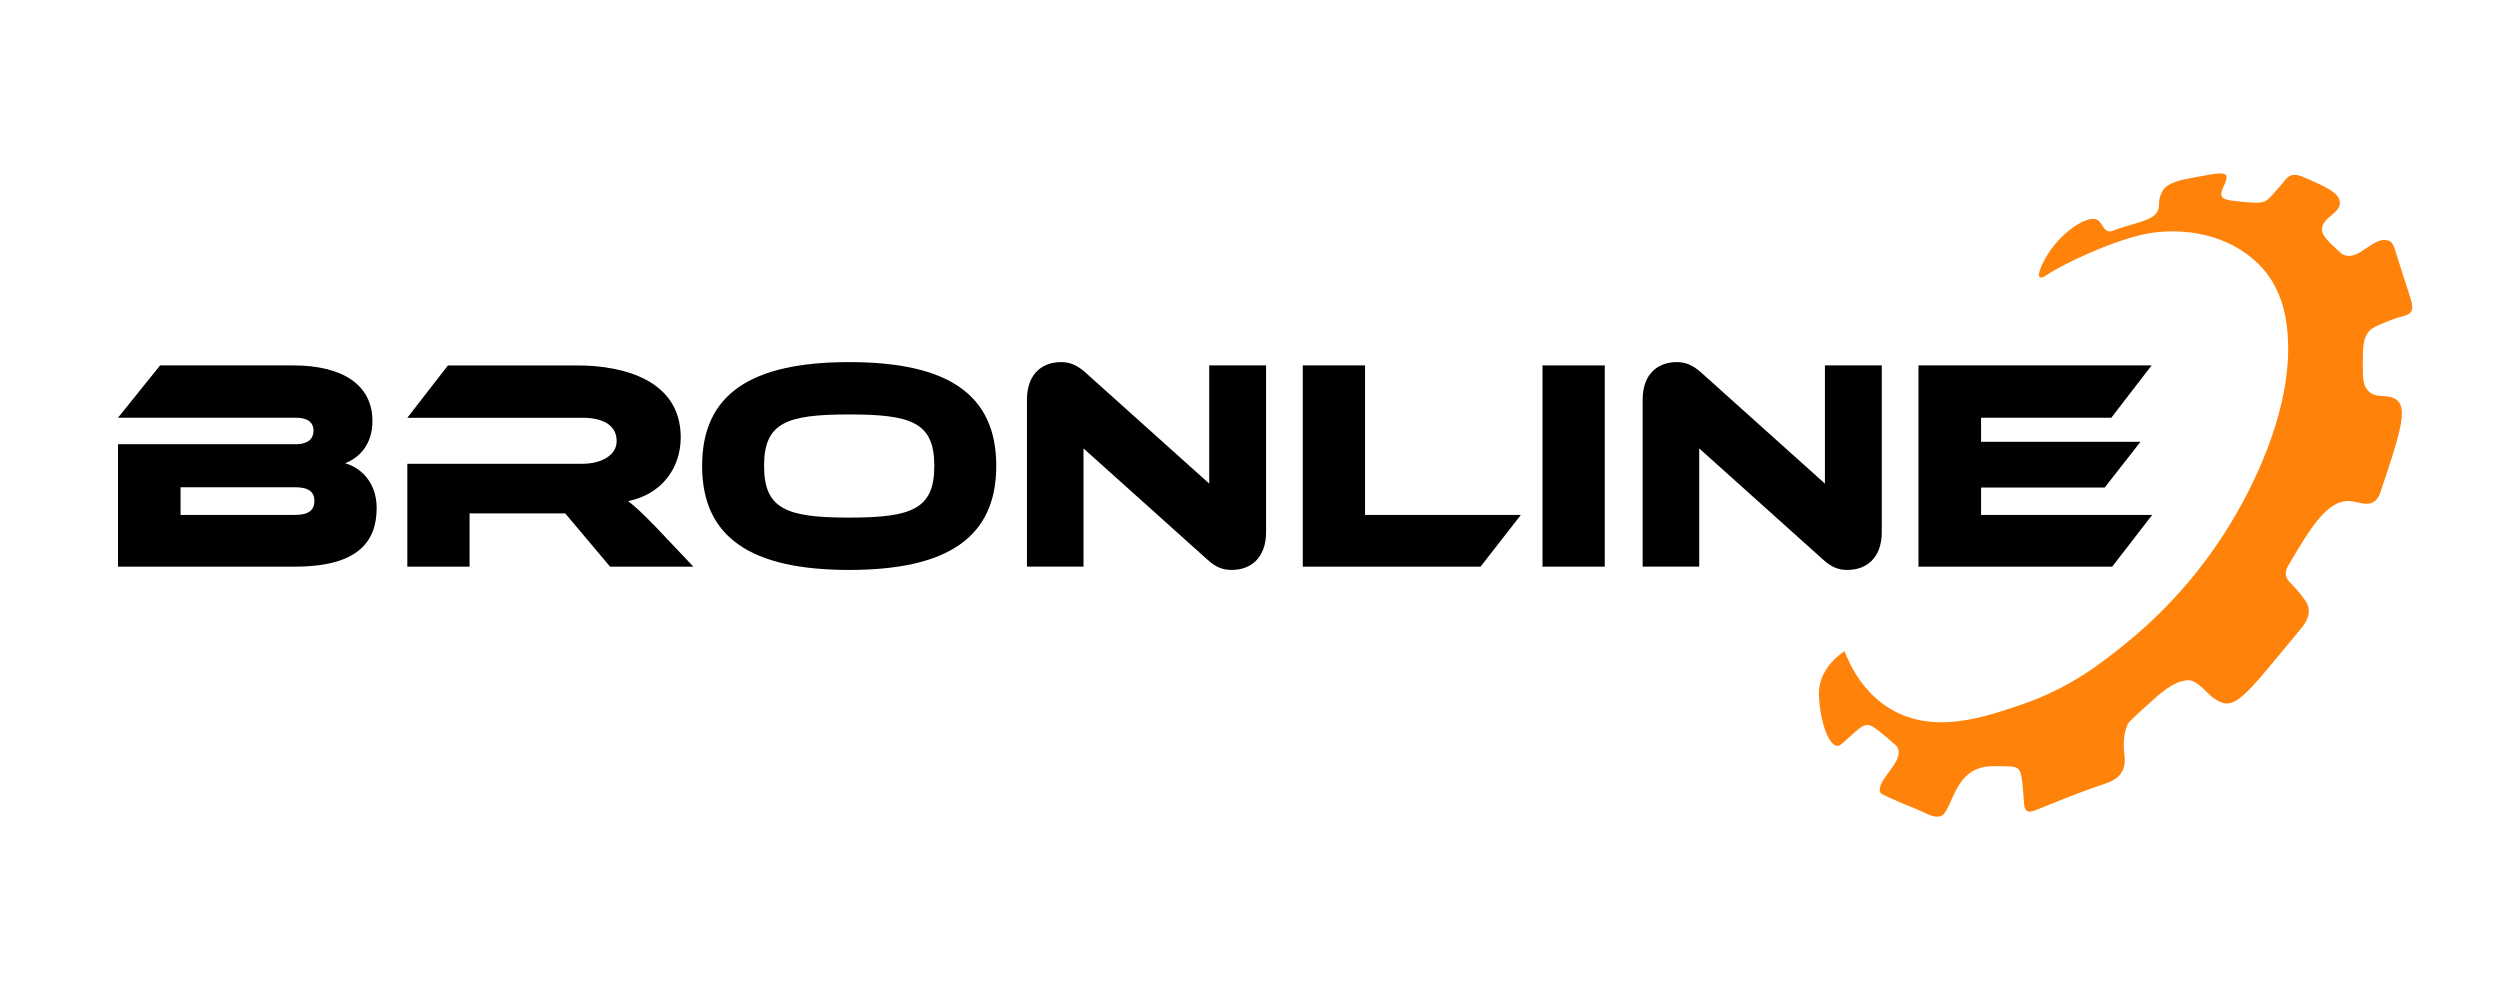 <svg xmlns="http://www.w3.org/2000/svg" viewBox="0 0 1328 526"><path style="fill:#ff830b" d="m1257.55,207.13c4.51,5.46,11.04,1.32,15.96,5.62,5.64,4.93.7,19.68-9.17,49.17-.34,1.01-1.18,3.11-3.21,4.51-3.91,2.7-8.37.02-13.02-.26-11.96-.71-21.09,14.77-32.38,33.91-.7,1.19-1.66,2.9-1.49,5.05.27,3.38,3.05,4.54,7.71,10.41,2.68,3.37,4.04,5.26,4.4,7.85.68,4.88-2.86,9.11-4.52,11.09-24.75,29.63-32.85,41.47-41.17,38.87-2.46-.77-5.42-2.89-5.8-3.25-5.9-5.74-8.9-8.57-12.03-8.75-.56-.03-.96.01-1.49.07-6.94.77-13.12,6.22-20.96,13.34-9.46,8.59-9.89,9.22-10.37,10.47-.85,2.22-2.63,6.83-1.52,15.77,1.07,8.63-2.67,12.85-10.75,15.48-12.21,3.98-24.11,8.96-36.06,13.73-1.11.44-3.3,1.49-4.91.54-1.98-1.17-1.45-4.35-2.16-11.43-.62-6.22-.9-9.43-2.66-10.96-1.79-1.54-5.09-1.22-11.95-1.38-13.81-.32-18.76,7.38-23.37,17.82-2.29,5.2-3.55,7.81-5.53,8.61-3,1.22-6.04-.39-10.45-2.45-4.01-1.88-7.08-2.85-11.28-4.71-9.93-4.4-10.18-4.58-10.45-5.15-2.98-6.29,12.53-16.05,9.24-23.78-.42-.99-2.4-2.64-6.36-5.95-5.08-4.24-7.66-6.31-9.87-6.29-2.45.02-4.91,2.24-9.97,6.84-4.55,4.14-4.97,4.35-5.88,4.32-5.01-.19-9.08-13.75-9.71-24.37-.17-2.81-.28-4.77.2-7.42,1.85-10.21,9.94-16.34,13.22-18.55,3.22,8.29,10.27,22.47,24.96,30.99,22.65,13.14,48.71,4.3,68.86-2.54,26.24-8.9,43.27-22.51,56.47-33.27,29.71-24.2,47.54-50.48,57.14-66.96,6.43-11.05,29.39-51.9,28.23-91.97-.4-14.03-3.59-27.04-11.79-37.51-1-1.27-5.38-6.68-12.98-11.61-20.77-13.48-44.73-9.83-48.65-9.18-18.63,3.1-45.89,16.5-52.94,21.04-1.31.84-4.5,3.24-5.61,2.35-1.76-1.42,2.43-10.46,7.9-17.19,7.24-8.9,18.54-16.03,23.03-13.1,2.28,1.49,2.94,5.68,6.02,5.95.87.08,1.54-.19,1.9-.33,11.22-4.44,22.26-4.93,24.18-11.44.78-2.64-.24-5.26,2.03-9.26,0,0,.53-1.2,1.47-2.12,3.44-3.37,10.5-4.61,17.61-5.87h0c10.99-2.16,14.04-2.23,14.85-.77.31.56.56,2.27-.82,4.95-1.63,3.16-2.03,5.14-1.3,6.41.73,1.28,2.39,1.82,7.28,2.35,8.7.94,13.05,1.41,15.8-.07,1.69-.9,3.46-2.94,7.01-7.01,3.62-4.15,4.28-5.75,6.51-6.53,2.32-.81,4.66-.1,8.7,1.7,9.81,4.36,16.94,7.54,17.3,12.5.44,6.13-9.94,8.06-9.46,14.85.23,3.24,3.43,6.15,9.81,11.99,1.1,1.01,1.9,1.19,2.54,1.39,7.85,2.37,15.3-10.64,23.05-7.77.42.16.72.29.93.43,1.88,1.28,2.56,5.02,6.69,17.88,4.41,13.74,6.02,16.92,4.02,19.67-1.64,2.24-3.59,1.31-12.68,5.04-5.07,2.08-7.6,3.12-9.19,4.84-3.48,3.78-3.5,8.78-3.53,16.94-.03,7.69.02,11.54,2.41,14.44Z"></path><g><path d="m200.08,269.84c0,17.74-9.75,31.16-43.46,31.16H62.67v-65.03h94.59c4.79,0,9.27-1.76,9.27-7.19s-4.63-6.87-9.27-6.87H62.67l22.37-27.8h70.78c25.56,0,42.02,9.91,42.02,29.56,0,12.62-7.19,19.65-14.54,22.37,9.27,2.72,16.78,11.02,16.78,23.81Zm-104.17-11.02v14.7h60.88c7.19,0,10.23-2.56,10.23-7.51,0-4.63-3.04-7.19-10.23-7.19h-60.88Z"></path><path d="m368.32,301h-44.26l-23.81-28.28h-50.81v28.28h-33.07v-54.64h92.99c10.23,0,18.21-4.63,18.21-11.98,0-8.31-6.87-12.46-18.21-12.46h-92.99l21.57-27.8h68.7c24.29,0,54.96,7.67,54.96,38.19,0,16.62-10.39,30.36-27.96,33.87,3.67,2.72,7.67,6.55,15.02,14.06l19.65,20.77Z"></path><path d="m529.22,247.47c0,38.19-26.2,55.28-78.13,55.28s-78.13-17.1-78.13-55.28,26.04-55.12,78.13-55.12,78.13,16.94,78.13,55.12Zm-32.91,0c0-23.01-11.98-27.32-45.22-27.32s-45.22,4.31-45.22,27.32,11.98,27.48,45.22,27.48,45.22-4.47,45.22-27.48Z"></path><path d="m641.07,297l-65.51-58.8v62.79h-30.04v-88.67c0-14.22,8.63-19.97,18.05-19.97,3.99,0,7.99.96,13.26,5.75l65.51,58.8v-62.79h30.2v88.51c0,14.22-8.63,20.13-18.21,20.13-4.15,0-8.15-.96-13.26-5.75Z"></path><path d="m807.88,273.52l-21.41,27.48h-94.43v-106.89h33.07v79.41h82.76Z"></path><path d="m852.45,301h-33.07v-106.89h33.07v106.89Z"></path><path d="m968.13,297l-65.51-58.8v62.79h-30.04v-88.67c0-14.22,8.63-19.97,18.05-19.97,4,0,7.99.96,13.26,5.75l65.51,58.8v-62.79h30.2v88.51c0,14.22-8.63,20.13-18.21,20.13-4.15,0-8.15-.96-13.26-5.75Z"></path><path d="m1143.25,273.52l-21.25,27.48h-102.9v-106.89h123.83l-21.41,27.8h-69.18v12.78h84.68l-19.01,24.29h-65.67v14.54h90.91Z"></path></g></svg>